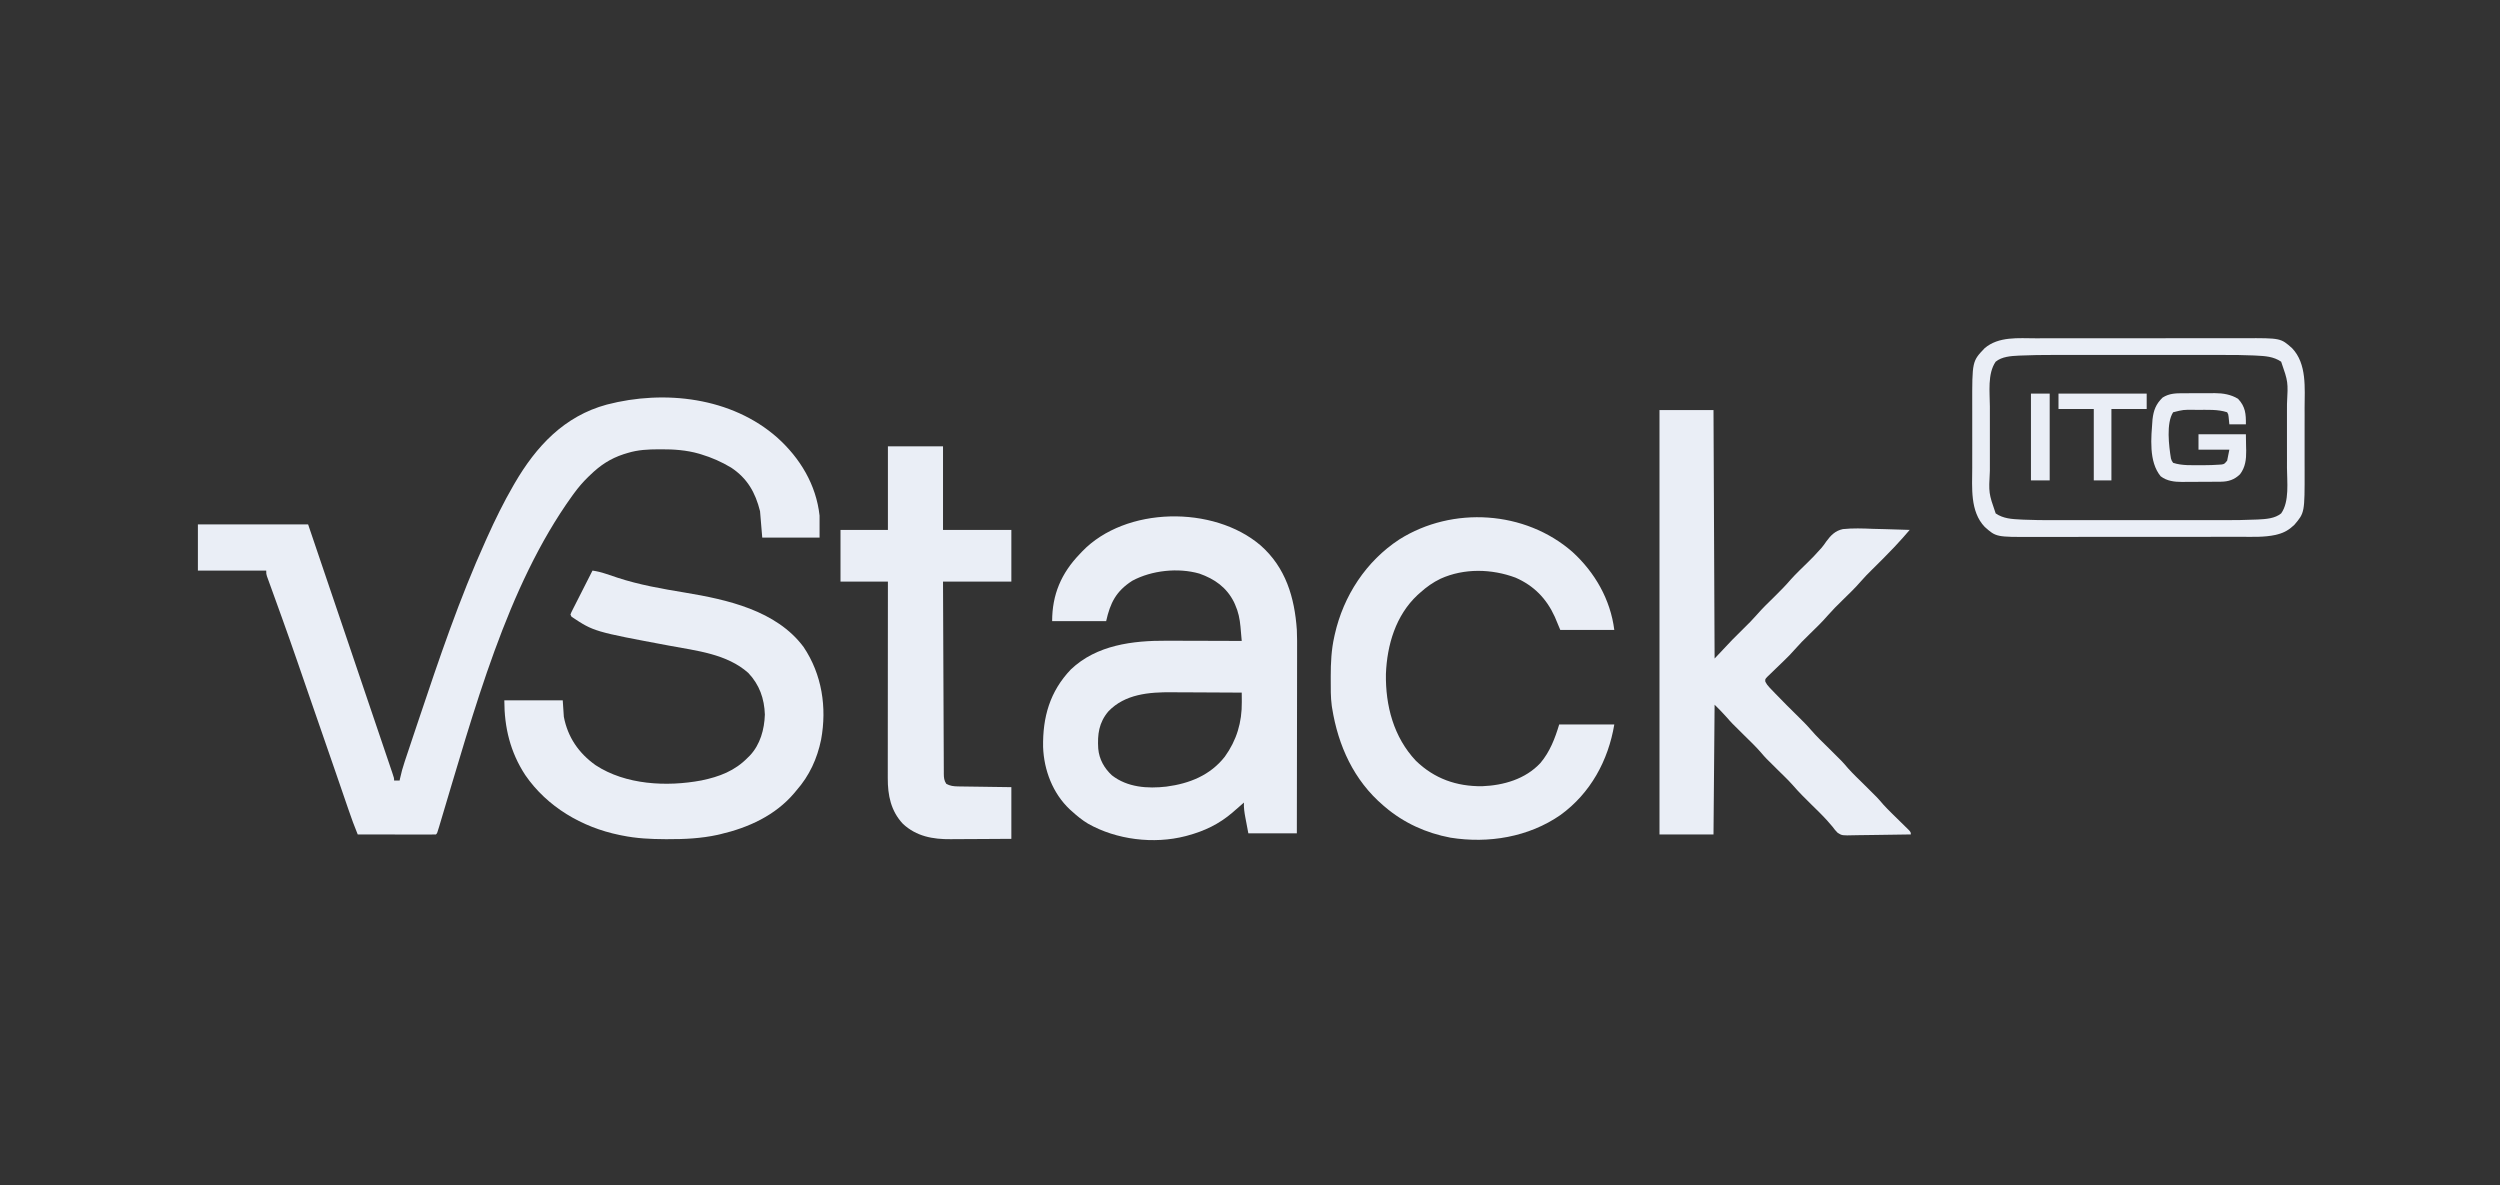<?xml version="1.0" encoding="UTF-8"?> <svg xmlns="http://www.w3.org/2000/svg" width="1137" height="539" viewBox="0 0 1137 539" fill="none"><rect x="0" y="0" width="1137" height="539" fill="#333333" stroke="none"/><g clip-path="url(#clip0_932_109)"><path d="M353.504 199.017C363.907 208.384 371.186 220.429 372.738 234.5C372.738 237.8 372.738 241.1 372.738 244.5C364.135 244.5 355.533 244.5 346.67 244.5C346.339 240.54 346.008 236.58 345.667 232.5C343.556 224.018 339.907 217.558 332.508 212.656C328.165 210.059 323.689 208.081 318.847 206.625C318.521 206.526 318.194 206.426 317.858 206.324C312.185 204.708 306.487 204.318 300.612 204.344C300.117 204.345 300.117 204.345 299.612 204.346C294.732 204.369 290.201 204.561 285.51 206C284.907 206.182 284.304 206.363 283.683 206.551C277.556 208.568 273.075 211.54 268.466 216C268.16 216.292 267.854 216.583 267.538 216.884C265.148 219.204 263.067 221.626 261.103 224.312C260.803 224.722 260.503 225.132 260.194 225.554C230.492 266.872 215.829 322.412 199.685 376.079C198.837 378.946 198.837 378.946 198.283 379.5C197.175 379.547 196.067 379.559 194.958 379.557C194.611 379.557 194.264 379.557 193.906 379.557C192.753 379.557 191.601 379.553 190.448 379.549C189.65 379.548 188.853 379.547 188.056 379.547C185.953 379.545 183.851 379.54 181.749 379.534C179.605 379.529 177.461 379.527 175.317 379.524C171.108 379.519 166.899 379.51 162.69 379.5C161.163 375.812 159.813 372.081 158.521 368.307C158.213 367.414 158.213 367.414 157.9 366.504C157.459 365.224 157.019 363.943 156.579 362.662C155.879 360.62 155.176 358.579 154.473 356.538C154.233 355.84 153.992 355.142 153.752 354.443C153.632 354.096 153.513 353.749 153.39 353.391C153.024 352.33 152.659 351.269 152.294 350.207C149.593 342.356 146.874 334.51 144.154 326.665C143.761 325.532 143.369 324.4 142.976 323.268C142.783 322.71 142.589 322.152 142.39 321.577C141.211 318.176 140.036 314.774 138.864 311.371C137.877 308.507 136.889 305.644 135.901 302.781C135.708 302.223 135.516 301.665 135.317 301.09C133.011 294.412 130.67 287.748 128.28 281.1C128.162 280.774 128.045 280.448 127.925 280.112C126.676 276.636 125.422 273.161 124.162 269.689C123.754 268.561 123.347 267.433 122.939 266.305C122.75 265.787 122.561 265.27 122.367 264.737C122.196 264.264 122.026 263.791 121.85 263.304C121.701 262.893 121.552 262.482 121.398 262.058C121.081 261 121.081 261 121.081 259.5C110.824 259.5 100.568 259.5 90 259.5C90 252.57 90 245.64 90 238.5C106.543 238.5 123.086 238.5 140.131 238.5C146.375 256.892 152.613 275.286 158.84 293.684C159.524 295.705 160.208 297.727 160.892 299.748C161.027 300.148 161.163 300.548 161.302 300.96C163.396 307.147 165.492 313.332 167.589 319.518C167.867 320.336 168.144 321.155 168.422 321.974C169.482 325.1 170.542 328.226 171.602 331.352C172.956 335.345 174.31 339.339 175.661 343.333C176.182 344.872 176.704 346.41 177.227 347.948C177.506 348.776 177.786 349.604 178.066 350.432C178.189 350.792 178.312 351.152 178.438 351.523C179.233 353.886 179.233 353.886 179.233 355C180.06 355 180.887 355 181.739 355C181.797 354.723 181.854 354.446 181.913 354.161C182.479 351.505 183.188 348.949 184.055 346.377C184.184 345.99 184.312 345.603 184.444 345.204C184.868 343.932 185.294 342.66 185.72 341.389C186.022 340.485 186.323 339.582 186.624 338.678C187.427 336.271 188.233 333.865 189.041 331.459C189.542 329.965 190.043 328.471 190.543 326.977C199.702 299.648 208.937 272.288 220.841 246C221.11 245.402 221.379 244.805 221.655 244.189C225.223 236.266 229.022 228.525 233.374 221C233.605 220.599 233.837 220.199 234.075 219.786C243.87 202.965 256.575 189.264 275.985 184C302.239 177.182 332.705 180.674 353.504 199.017Z" fill="#EAEEF6"></path><path d="M573.261 248C584.739 258.076 588.794 271.72 589.804 286.5C589.95 289.708 589.932 292.916 589.918 296.126C589.918 297.039 589.918 297.952 589.918 298.865C589.919 301.307 589.913 303.75 589.906 306.192C589.899 308.758 589.899 311.324 589.898 313.89C589.895 318.732 589.886 323.575 589.876 328.418C589.865 333.938 589.86 339.458 589.855 344.978C589.844 356.319 589.826 367.659 589.804 379C582.525 379 575.246 379 567.747 379C567.416 377.247 567.085 375.494 566.744 373.688C566.587 372.867 566.587 372.867 566.427 372.03C565.987 369.66 565.609 367.423 565.741 365C565.516 365.2 565.29 365.401 565.058 365.607C563.955 366.579 562.844 367.54 561.731 368.5C561.319 368.861 560.908 369.222 560.483 369.594C554.34 374.823 547.903 377.904 540.175 380C539.848 380.09 539.521 380.179 539.184 380.272C524.737 384.01 507.745 381.929 494.814 374.588C492.159 373.001 489.822 371.075 487.537 369C487.209 368.707 486.881 368.415 486.542 368.113C478.798 360.833 474.759 350.21 474.401 339.738C474.182 326.152 477.455 314.48 487.061 304.424C498.77 293.317 515.201 291.316 530.616 291.402C531.606 291.404 532.596 291.406 533.585 291.407C536.164 291.41 538.742 291.42 541.321 291.431C543.963 291.442 546.604 291.446 549.246 291.451C554.41 291.462 559.575 291.479 564.739 291.5C564.595 289.82 564.445 288.14 564.294 286.461C564.234 285.752 564.234 285.752 564.172 285.029C563.847 281.469 563.206 278.281 561.731 275C561.469 274.414 561.469 274.414 561.202 273.816C557.832 267.117 552.428 263.329 545.509 260.881C535.848 258.101 523.796 259.378 514.984 264.119C507.572 268.855 504.922 274.224 503.078 282.5C494.972 282.5 486.865 282.5 478.514 282.5C478.514 270.432 482.659 260.704 491.046 252C491.414 251.607 491.782 251.215 492.161 250.811C511.907 230.282 551.9 229.781 573.261 248ZM504.098 323.531C499.753 328.661 499.08 333.998 499.478 340.488C499.906 345.279 502.183 349.373 505.71 352.625C512.735 358.112 521.9 358.739 530.485 357.748C540.937 356.374 550.387 352.624 557.031 344.156C562.437 336.677 564.867 328.485 564.77 319.281C564.767 318.661 564.767 318.661 564.763 318.028C564.757 317.019 564.748 316.009 564.739 315C559.657 314.965 554.575 314.938 549.493 314.922C547.133 314.914 544.772 314.904 542.412 314.887C540.126 314.87 537.841 314.862 535.556 314.858C534.692 314.855 533.827 314.85 532.962 314.841C522.622 314.747 511.629 315.646 504.098 323.531Z" fill="#EAEEF6"></path><path d="M754.735 186.5C762.841 186.5 770.947 186.5 779.299 186.5C779.464 223.79 779.63 261.08 779.8 299.5C782.447 296.695 785.094 293.89 787.821 291C789.494 289.312 791.169 287.632 792.866 285.969C796.044 282.854 796.044 282.854 799.036 279.564C801.554 276.643 804.351 273.985 807.1 271.282C809.651 268.77 812.145 266.244 814.477 263.525C816.863 260.855 819.489 258.399 822.041 255.889C824.887 253.077 824.887 253.077 827.566 250.109C827.851 249.799 828.137 249.489 828.432 249.169C829.255 248.204 829.924 247.262 830.626 246.212C832.665 243.444 834.67 241.385 838.131 240.636C842.684 240.159 847.237 240.326 851.803 240.519C853.691 240.592 855.58 240.623 857.47 240.658C861.159 240.733 864.845 240.852 868.532 241C866.469 243.412 864.377 245.78 862.203 248.094C861.886 248.431 861.57 248.768 861.244 249.115C858.06 252.483 854.776 255.749 851.47 258.998C849.681 260.765 847.923 262.528 846.286 264.438C843.684 267.462 840.78 270.208 837.937 273.005C834.461 276.408 834.461 276.408 831.184 280C828.608 283.007 825.719 285.729 822.898 288.505C819.427 291.902 819.427 291.902 816.161 295.492C814.699 297.201 813.122 298.773 811.508 300.336C811.126 300.707 811.126 300.707 810.737 301.086C809.68 302.113 808.623 303.139 807.556 304.156C806.768 304.908 805.989 305.668 805.21 306.43C804.747 306.876 804.284 307.321 803.806 307.781C802.746 308.883 802.746 308.883 802.883 310.063C803.389 311.054 803.901 311.752 804.668 312.559C805.09 313.006 805.09 313.006 805.52 313.462C805.831 313.784 806.143 314.106 806.464 314.438C806.789 314.779 807.114 315.12 807.449 315.472C810.921 319.092 814.486 322.623 818.061 326.142C819.969 328.027 821.859 329.899 823.602 331.938C826.121 334.871 828.932 337.537 831.686 340.25C837.827 346.301 837.827 346.301 840.509 349.438C842.794 351.986 845.29 354.348 847.728 356.75C853.882 362.813 853.882 362.813 856.566 365.957C857.783 367.312 859.071 368.592 860.368 369.871C860.621 370.121 860.874 370.371 861.135 370.628C862.188 371.664 863.243 372.699 864.3 373.731C865.08 374.494 865.857 375.261 866.634 376.027C867.095 376.478 867.556 376.93 868.03 377.394C869.033 378.5 869.033 378.5 869.033 379.5C864.911 379.581 860.788 379.643 856.665 379.681C854.751 379.7 852.836 379.724 850.922 379.764C849.072 379.802 847.223 379.823 845.373 379.832C844.67 379.839 843.966 379.851 843.262 379.87C837.768 380.012 837.768 380.012 835.77 378.762C834.879 377.887 834.164 377.016 833.44 376C832.912 375.381 832.38 374.766 831.842 374.156C831.553 373.822 831.263 373.487 830.965 373.143C828.721 370.663 826.298 368.346 823.915 366C820.958 363.088 818.02 360.195 815.321 357.039C813.202 354.672 810.89 352.478 808.625 350.25C803.017 344.731 803.017 344.731 801.122 342.516C798.696 339.685 795.991 337.114 793.336 334.5C787.464 328.718 787.464 328.718 785.44 326.375C783.66 324.326 781.722 322.417 779.8 320.5C779.635 339.97 779.469 359.44 779.299 379.5C771.193 379.5 763.087 379.5 754.735 379.5C754.735 315.81 754.735 252.12 754.735 186.5Z" fill="#EAEEF6"></path><path d="M715.131 251C725.348 260.297 732.45 272.688 734.181 286.5C726.075 286.5 717.969 286.5 709.617 286.5C708.79 284.52 707.963 282.54 707.11 280.5C703.336 272.215 697.585 266.336 689.238 262.703C678.388 258.661 665.832 258.378 655.191 263.189C651.733 264.854 648.785 266.935 645.951 269.5C645.534 269.869 645.117 270.239 644.688 270.619C634.784 279.89 630.835 293.284 630.316 306.518C630.088 320.967 633.814 335.23 643.946 346C652.386 354.152 662.394 357.68 674.055 357.576C683.828 357.199 693.772 354.34 700.593 347C704.897 341.914 707.219 335.806 709.116 329.5C717.387 329.5 725.659 329.5 734.181 329.5C731.442 345.889 723.355 360.759 709.711 370.656C695.253 380.707 676.945 383.739 659.674 380.969C648.628 378.892 638.445 374.277 629.909 367C629.651 366.782 629.394 366.564 629.128 366.34C615.704 354.871 608.583 339.141 605.846 322C605.794 321.673 605.741 321.346 605.687 321.01C605.144 316.984 605.223 312.898 605.219 308.844C605.219 308.242 605.219 308.242 605.218 307.628C605.223 301.474 605.483 295.524 606.849 289.5C606.921 289.169 606.994 288.839 607.068 288.498C611.016 270.982 621.295 255.214 636.448 245.309C660.583 230.115 693.609 232.181 715.131 251Z" fill="#EAEEF6"></path><path d="M269.468 259.5C271.557 259.803 273.472 260.273 275.47 260.945C276.335 261.231 276.335 261.231 277.216 261.521C278.393 261.914 279.569 262.309 280.745 262.705C290.749 265.996 301.022 267.774 311.392 269.488C330.715 272.699 353.064 277.606 365.469 294.25C373.821 306.679 376.131 321.72 373.444 336.354C371.665 345.058 368.102 352.826 362.21 359.5C361.878 359.903 361.545 360.307 361.202 360.723C352.55 370.899 340.387 376.416 327.589 379.406C326.969 379.552 326.969 379.552 326.336 379.702C318.871 381.327 311.3 381.691 303.683 381.656C303.269 381.655 302.855 381.654 302.428 381.653C295.856 381.629 289.459 381.325 283.004 380C282.376 379.875 282.376 379.875 281.735 379.748C264.662 376.248 248.827 366.969 238.889 352.5C232.047 342.04 229.364 330.85 229.364 318.5C238.132 318.5 246.9 318.5 255.933 318.5C256.181 322.213 256.181 322.213 256.434 326C258.22 335.281 263.18 342.526 270.869 347.996C284.541 356.974 303.257 357.89 318.961 354.953C327.192 353.256 334.211 350.613 340.153 344.5C340.44 344.218 340.727 343.937 341.022 343.646C345.753 338.648 347.645 331.729 347.86 325C347.627 317.717 345.382 311.395 340.341 306.062C330.61 297.379 316.72 295.954 304.408 293.651C270.101 287.233 270.101 287.233 259.944 280.5C259.778 280.17 259.613 279.84 259.442 279.5C259.763 278.62 259.763 278.62 260.306 277.551C260.506 277.15 260.707 276.75 260.914 276.337C261.247 275.689 261.247 275.689 261.587 275.027C261.81 274.585 262.033 274.142 262.263 273.686C262.98 272.268 263.702 270.853 264.424 269.438C264.91 268.479 265.395 267.52 265.88 266.561C267.072 264.205 268.268 261.852 269.468 259.5Z" fill="#EAEEF6"></path><path d="M403.819 203C412.091 203 420.362 203 428.884 203C428.884 215.54 428.884 228.08 428.884 241C439.141 241 449.398 241 459.965 241C459.965 248.755 459.965 256.51 459.965 264.5C449.709 264.5 439.452 264.5 428.884 264.5C428.927 276.2 428.974 287.9 429.028 299.6C429.054 305.032 429.077 310.465 429.096 315.897C429.112 320.631 429.132 325.365 429.156 330.099C429.169 332.606 429.18 335.114 429.187 337.621C429.193 339.98 429.204 342.339 429.219 344.698C429.223 345.564 429.226 346.431 429.227 347.298C429.229 348.48 429.237 349.661 429.246 350.843C429.245 351.359 429.245 351.359 429.243 351.886C429.264 353.663 429.357 355.019 430.388 356.5C432.153 357.45 433.68 357.632 435.664 357.659C436.477 357.674 436.477 357.674 437.306 357.69C437.885 357.695 438.465 357.701 439.061 357.707C439.659 357.717 440.256 357.726 440.871 357.736C442.776 357.766 444.682 357.789 446.587 357.812C447.88 357.832 449.172 357.851 450.465 357.871C453.632 357.92 456.799 357.96 459.965 358C459.965 365.755 459.965 373.51 459.965 381.5C451.574 381.56 451.574 381.56 447.963 381.573C445.511 381.582 443.06 381.593 440.608 381.613C438.628 381.63 436.649 381.638 434.669 381.642C433.918 381.645 433.168 381.65 432.417 381.659C424.283 381.744 416.789 380.399 410.649 374.688C405.15 368.841 403.726 361.651 403.759 353.909C403.758 353.524 403.758 353.138 403.757 352.741C403.757 351.462 403.759 350.184 403.762 348.906C403.762 347.984 403.762 347.062 403.762 346.141C403.762 343.648 403.765 341.156 403.768 338.663C403.771 336.055 403.772 333.446 403.772 330.838C403.774 325.903 403.778 320.968 403.783 316.033C403.788 310.412 403.791 304.792 403.794 299.172C403.799 287.614 403.808 276.057 403.819 264.5C396.705 264.5 389.592 264.5 382.263 264.5C382.263 256.745 382.263 248.99 382.263 241C389.376 241 396.49 241 403.819 241C403.819 228.46 403.819 215.92 403.819 203Z" fill="#EAEEF6"></path><path d="M925.854 153.863C926.984 153.861 928.115 153.858 929.245 153.855C932.302 153.848 935.358 153.848 938.415 153.849C940.972 153.85 943.53 153.847 946.087 153.845C952.468 153.839 958.849 153.839 965.23 153.843C970.757 153.845 976.284 153.84 981.811 153.83C987.502 153.82 993.193 153.816 998.884 153.818C1002.07 153.819 1005.26 153.818 1008.45 153.811C1011.45 153.805 1014.45 153.806 1017.45 153.812C1018.55 153.813 1019.64 153.812 1020.74 153.808C1037.25 153.75 1037.25 153.75 1042.43 158.342C1049.25 165.458 1048.15 176.577 1048.13 185.719C1048.13 186.787 1048.13 187.855 1048.14 188.923C1048.14 191.148 1048.14 193.374 1048.13 195.599C1048.13 198.43 1048.13 201.26 1048.13 204.091C1048.14 206.293 1048.14 208.494 1048.13 210.696C1048.13 211.738 1048.13 212.781 1048.14 213.824C1048.17 233.178 1048.17 233.178 1043.46 238.705C1041.18 240.871 1039 242.21 1035.97 243C1035.63 243.089 1035.3 243.177 1034.95 243.269C1029.81 244.397 1024.54 244.144 1019.31 244.137C1018.18 244.14 1017.05 244.142 1015.92 244.145C1012.86 244.152 1009.8 244.152 1006.74 244.151C1004.18 244.15 1001.62 244.153 999.066 244.155C992.682 244.161 986.298 244.161 979.913 244.157C974.383 244.155 968.853 244.16 963.323 244.17C957.629 244.18 951.936 244.184 946.243 244.182C943.052 244.181 939.862 244.182 936.672 244.189C933.67 244.195 930.668 244.194 927.667 244.188C926.569 244.187 925.472 244.188 924.375 244.192C907.854 244.25 907.854 244.25 902.674 239.658C895.917 232.607 896.953 221.77 896.973 212.721C896.972 211.641 896.971 210.561 896.97 209.481C896.969 207.229 896.971 204.977 896.976 202.725C896.981 199.86 896.978 196.995 896.972 194.13C896.968 191.904 896.97 189.677 896.972 187.45C896.973 186.395 896.972 185.339 896.97 184.284C896.935 164.319 896.935 164.319 902.603 158.377C908.973 152.902 918.001 153.853 925.854 153.863ZM919.333 161.692C918.729 161.714 918.729 161.714 918.113 161.738C914.568 161.912 910.465 162.174 907.634 164.5C903.825 169.988 904.98 178.556 904.994 184.904C904.993 186.012 904.992 187.12 904.991 188.229C904.99 190.543 904.992 192.857 904.996 195.172C905.002 198.122 904.999 201.073 904.993 204.024C904.989 206.31 904.99 208.596 904.993 210.882C904.994 211.969 904.993 213.056 904.991 214.144C904.446 224.288 904.446 224.288 907.634 233.5C911.11 235.868 914.906 236.075 918.993 236.277C919.41 236.298 919.827 236.319 920.257 236.341C924.816 236.554 929.371 236.57 933.935 236.565C934.868 236.565 935.801 236.566 936.735 236.567C939.239 236.57 941.744 236.569 944.248 236.567C946.889 236.566 949.53 236.567 952.171 236.568C956.603 236.569 961.035 236.568 965.468 236.565C970.566 236.562 975.665 236.563 980.764 236.566C985.168 236.568 989.573 236.569 993.977 236.567C996.596 236.567 999.215 236.566 1001.83 236.568C1004.3 236.57 1006.76 236.569 1009.23 236.566C1010.12 236.565 1011.02 236.565 1011.91 236.566C1016.54 236.572 1021.15 236.509 1025.77 236.308C1026.18 236.293 1026.58 236.278 1026.99 236.262C1030.54 236.088 1034.64 235.826 1037.47 233.5C1041.33 228.078 1040.13 218.96 1040.11 212.656C1040.11 211.56 1040.11 210.464 1040.12 209.368C1040.12 207.08 1040.11 204.792 1040.11 202.504C1040.1 199.588 1040.11 196.671 1040.11 193.755C1040.12 191.494 1040.12 189.233 1040.11 186.973C1040.11 185.898 1040.11 184.823 1040.12 183.748C1040.65 173.658 1040.65 173.658 1037.47 164.5C1034 162.132 1030.2 161.925 1026.11 161.723C1025.7 161.702 1025.28 161.681 1024.85 161.659C1020.29 161.446 1015.74 161.43 1011.17 161.435C1010.24 161.435 1009.3 161.434 1008.37 161.433C1005.87 161.43 1003.36 161.431 1000.86 161.433C998.217 161.434 995.576 161.433 992.936 161.432C988.503 161.431 984.071 161.432 979.639 161.435C974.54 161.438 969.441 161.437 964.343 161.434C959.938 161.432 955.533 161.431 951.129 161.433C948.51 161.433 945.891 161.434 943.272 161.432C940.808 161.43 938.344 161.431 935.879 161.434C934.984 161.435 934.088 161.435 933.193 161.434C928.569 161.428 923.953 161.491 919.333 161.692Z" fill="#EAEEF6"></path><path d="M993.115 178.85C993.621 178.848 994.128 178.845 994.65 178.843C995.721 178.84 996.791 178.84 997.861 178.842C999.486 178.844 1001.11 178.832 1002.74 178.819C1003.78 178.818 1004.82 178.818 1005.87 178.818C1006.59 178.811 1006.59 178.811 1007.32 178.804C1011.09 178.83 1014.6 179.395 1017.86 181.375C1021.23 184.935 1021.49 188.314 1021.43 193C1018.95 193 1016.47 193 1013.91 193C1013.8 191.861 1013.68 190.721 1013.57 189.582C1013.46 188.479 1013.46 188.479 1012.91 187.5C1008.65 186.086 1003.75 186.436 999.31 186.406C998.803 186.4 998.295 186.393 997.772 186.387C992.96 186.338 992.96 186.338 988.344 187.5C985.115 192.414 986.435 202.913 987.342 208.5C987.717 209.632 987.717 209.632 988.344 210.5C992.395 211.847 996.96 211.55 1001.19 211.563C1001.84 211.566 1001.84 211.566 1002.51 211.569C1004.72 211.564 1006.92 211.499 1009.13 211.34C1009.53 211.311 1009.93 211.283 1010.34 211.254C1011.62 211.046 1011.62 211.046 1012.91 209.5C1013.24 207.85 1013.57 206.2 1013.91 204.5C1009.28 204.5 1004.65 204.5 999.874 204.5C999.874 202.19 999.874 199.88 999.874 197.5C1006.99 197.5 1014.1 197.5 1021.43 197.5C1021.46 199.387 1021.49 201.274 1021.52 203.219C1021.55 204.097 1021.55 204.097 1021.57 204.993C1021.6 208.92 1021.21 212.482 1018.77 215.688C1016.22 218.165 1013.52 219.052 1010.04 219.081C1009.34 219.088 1009.34 219.088 1008.63 219.095C1007.87 219.098 1007.87 219.098 1007.11 219.102C1006.59 219.104 1006.07 219.107 1005.53 219.11C1004.43 219.115 1003.32 219.118 1002.22 219.12C1000.55 219.125 998.872 219.141 997.197 219.156C996.124 219.16 995.051 219.162 993.978 219.164C993.481 219.17 992.985 219.176 992.473 219.183C988.932 219.172 985.543 218.81 982.66 216.602C977.151 209.885 978.345 199.011 978.957 190.77C979.44 186.576 980.516 183.762 983.551 180.813C986.632 178.864 989.579 178.846 993.115 178.85Z" fill="#EAEEF6"></path><path d="M936.208 179C949.443 179 962.677 179 976.313 179C976.313 181.31 976.313 183.62 976.313 186C971.019 186 965.725 186 960.271 186C960.271 196.725 960.271 207.45 960.271 218.5C957.624 218.5 954.977 218.5 952.25 218.5C952.25 207.775 952.25 197.05 952.25 186C946.956 186 941.662 186 936.208 186C936.208 183.69 936.208 181.38 936.208 179Z" fill="#EAEEF6"></path><path d="M923.676 179C926.488 179 929.3 179 932.198 179C932.198 192.035 932.198 205.07 932.198 218.5C929.386 218.5 926.573 218.5 923.676 218.5C923.676 205.465 923.676 192.43 923.676 179Z" fill="#EAEEF6"></path></g><defs><clipPath id="clip0_932_109"><rect width="958" height="230" fill="white" transform="translate(90 154)"></rect></clipPath></defs></svg> 